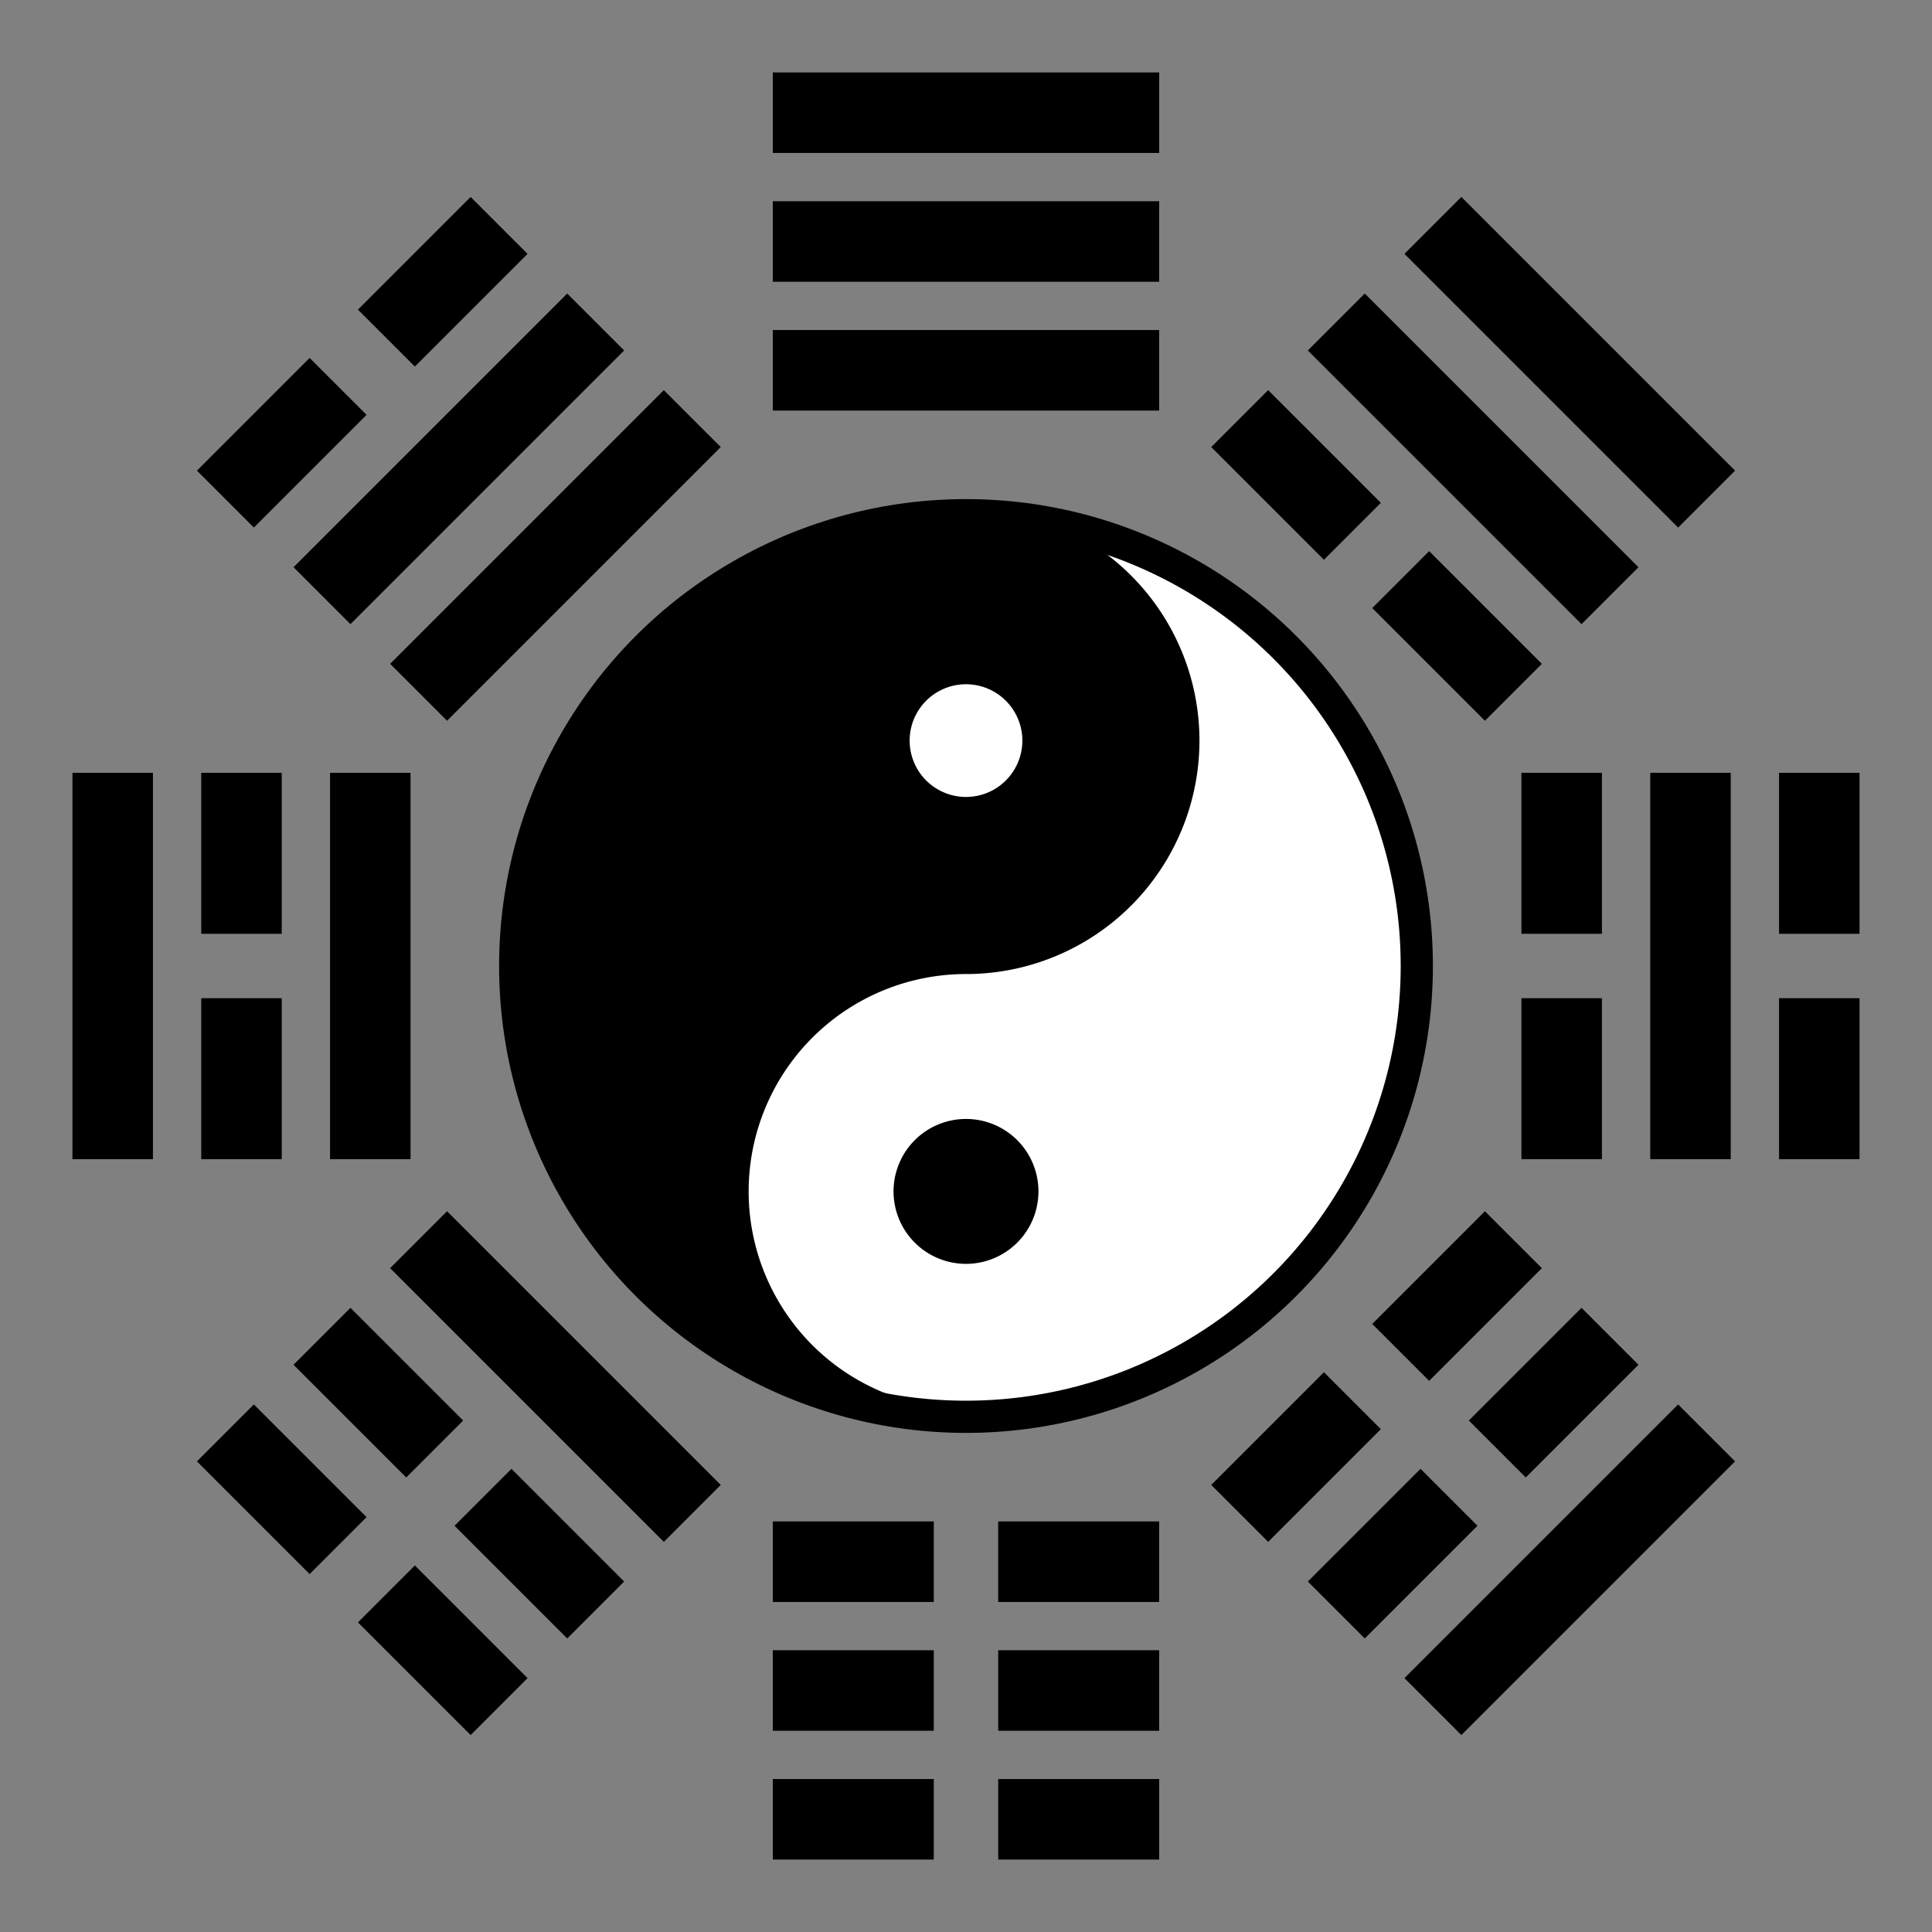 <?xml version="1.0" encoding="UTF-8"?>
<svg xmlns="http://www.w3.org/2000/svg" width="120" height="120">
<rect width="100%" height="100%" fill="#808080" stroke="none"/>
<g stroke="#000">
<path stroke-width="5" d="M7,48v24m7,17l7,7m3,3l7,7m17,7h10m4 0h10m17-7l17-17m7-17v-10m0-4v-10m-7-17l-17-17m-17-7h-24m-17,7l-7 7m-3,3l-7,7m1,17v10m0,4v10m5 11l7,7m3,3l7,7m11,5h10m4 0h10m11-5l7-7m3-3l7-7m5-11v-24m-5-11l-17-17m-11-5h-24m-11 5l-17,17m3,11v24m3,5l17,17m5,3h10m4,0h10m5-3l7-7m3-3l7-7m3-5v-10m0-4v-10m-3-5l-7-7m-3-3l-7-7m-5-3h-24m-5,3l-17,17"/>
<circle cx="60" cy="60" r="28" stroke-width="2" fill="#FFF"/>
<path fill="#000" d="M60,88a14,14 0 0,1 0-28a14,14 0 0,0 0-28a28,28 0 0,0 0,56m0-10a4,4 0 0,0 0-8a4,4 0 0,0 0,8m0-28a4,4 0 0,1 0-8a4,4 0 0,1 0,8"/>
</g></svg>